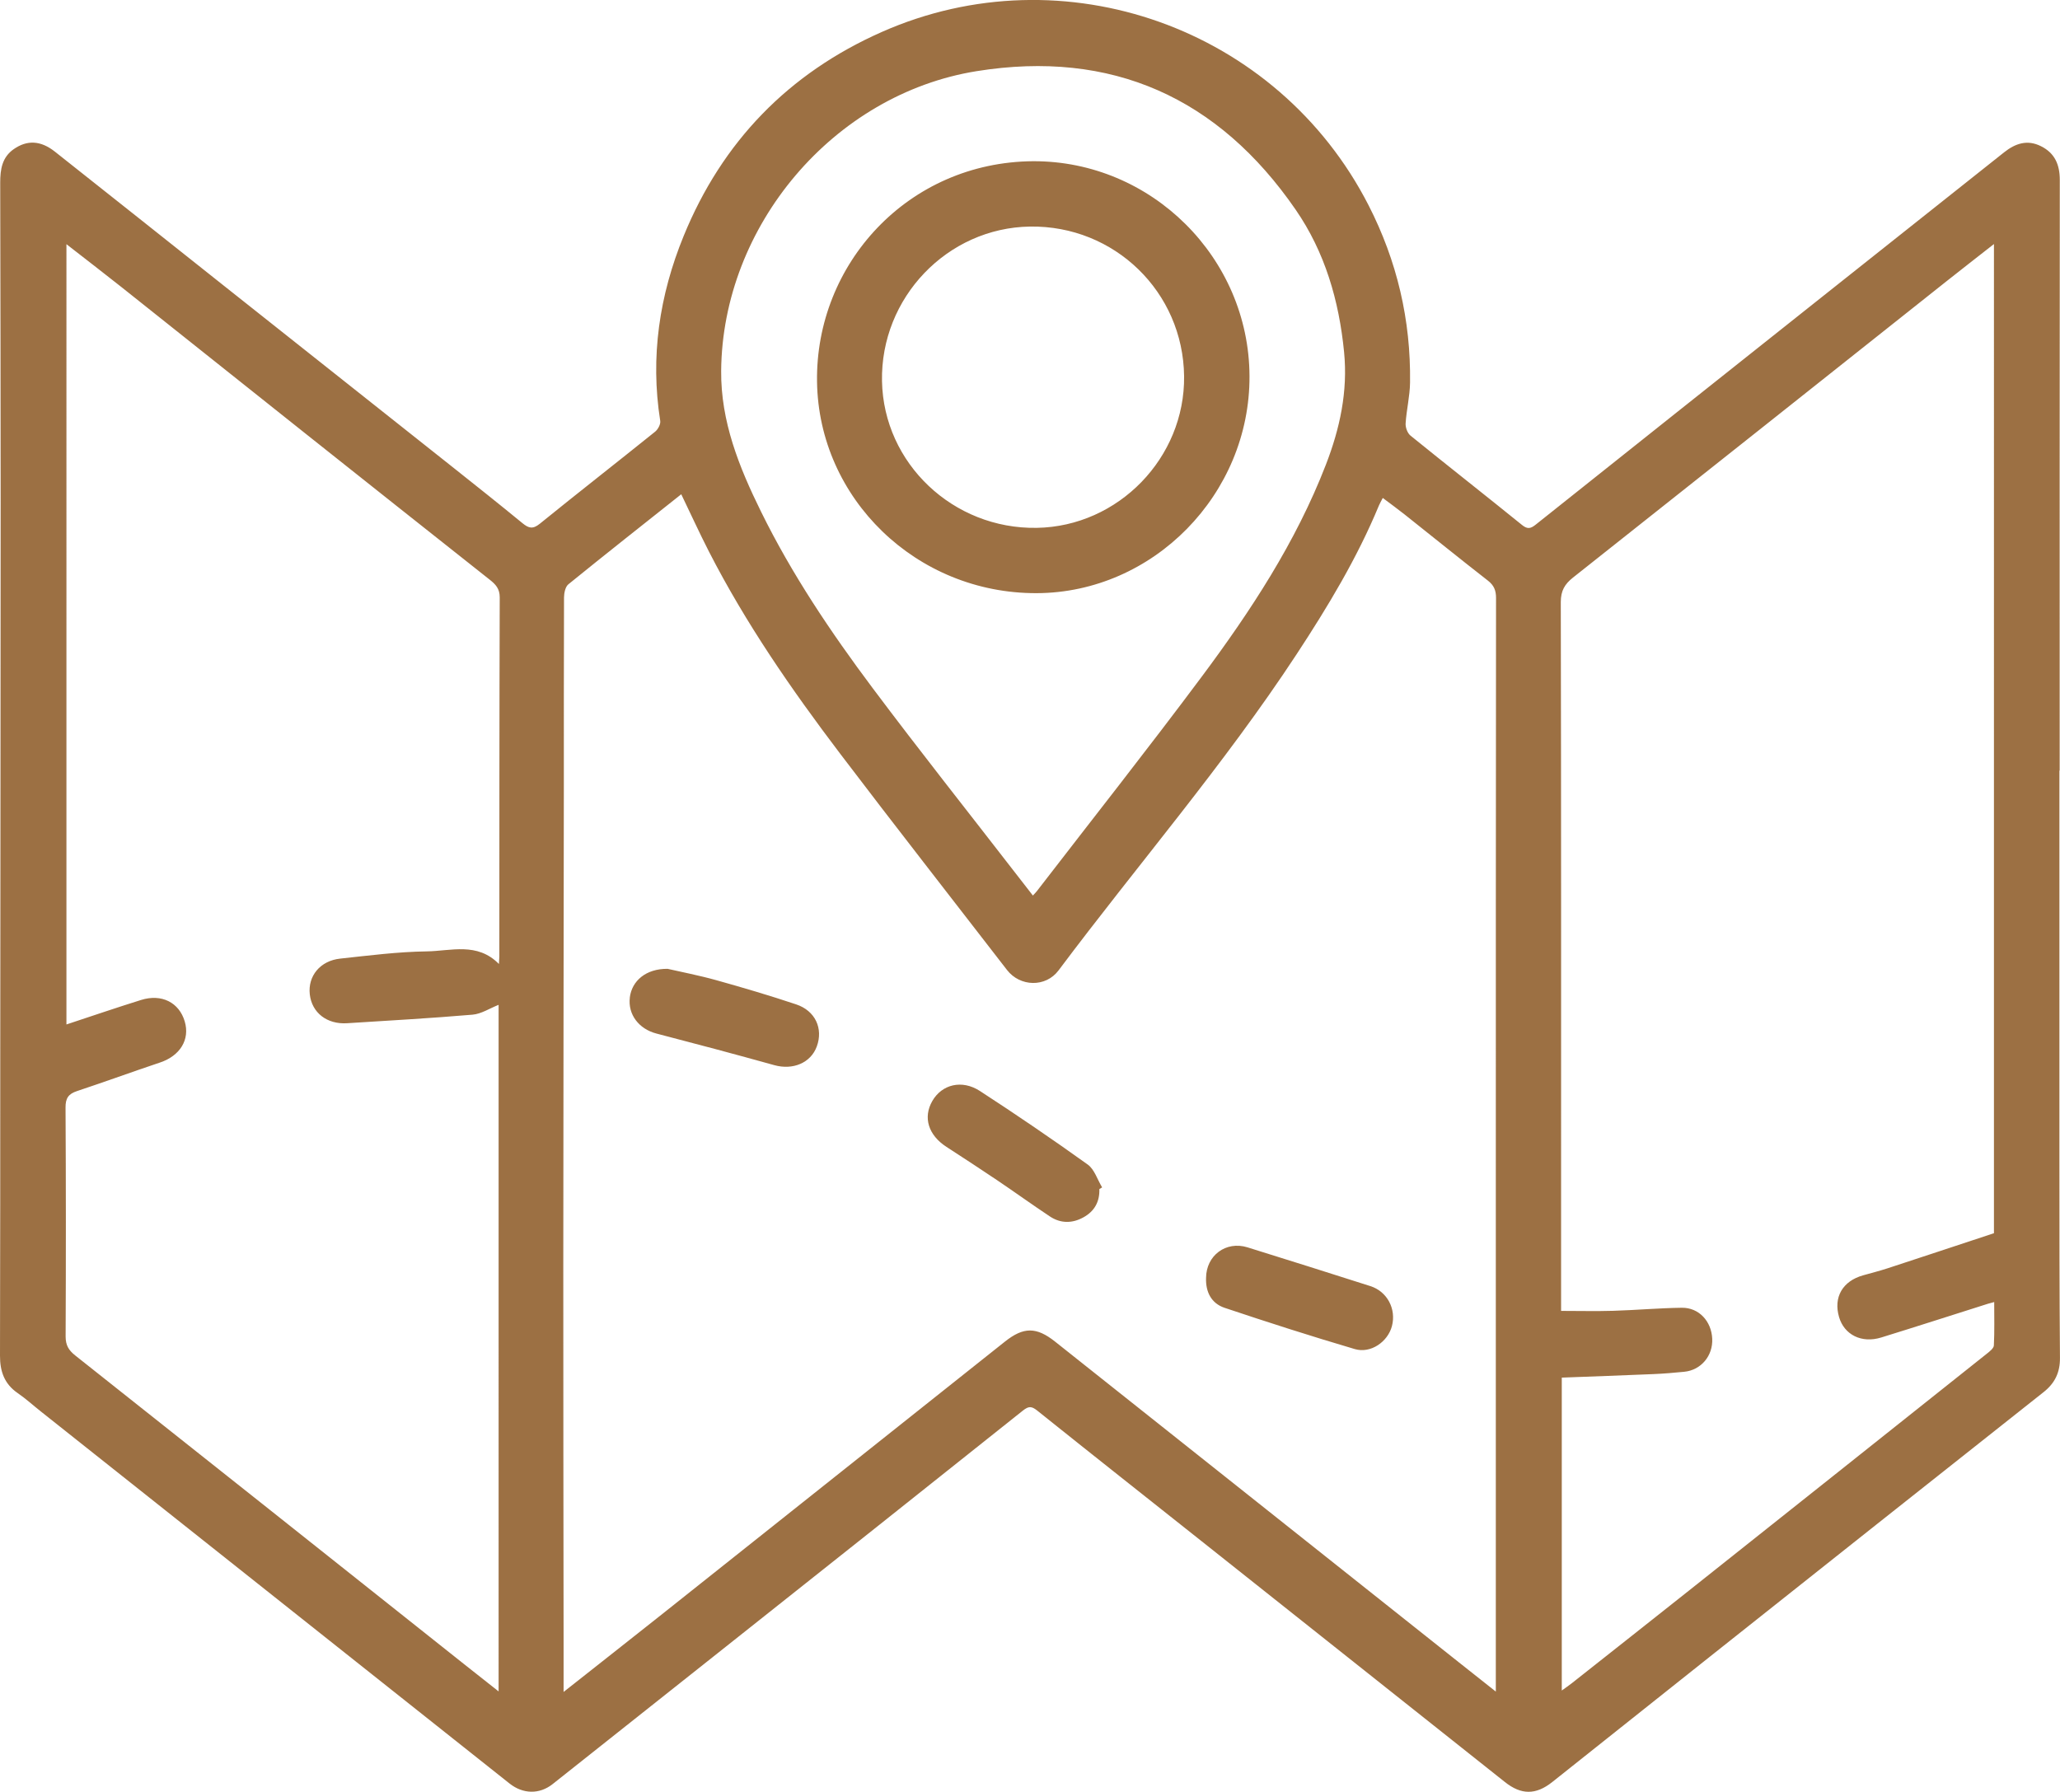 <?xml version="1.0" encoding="UTF-8"?>
<svg id="Layer_1" data-name="Layer 1" xmlns="http://www.w3.org/2000/svg" viewBox="0 0 479.38 417.01">
  <defs>
    <style>
      .cls-1 {
        fill: #9C7043;
      }
    </style>
  </defs>
  <path id="DIrzR1" class="cls-1" d="M479.24,179.36c0,30.01-.01,60.02,0,90.04,0,15.54,0,31.08,.13,46.62,.03,3.41-1.18,5.9-3.84,8-25.9,20.48-51.76,41.01-77.62,61.54-12.23,9.71-24.45,19.45-36.67,29.17-3.85,3.07-7.26,3.02-11.05,0-23.55-18.72-47.11-37.42-70.67-56.12-12.72-10.1-25.47-20.16-38.15-30.32-1.31-1.05-2-1.06-3.32-.01-23.03,18.38-46.12,36.69-69.2,55.01-13.41,10.65-26.82,21.3-40.25,31.93-3.08,2.44-6.92,2.33-10.02-.13-36.35-28.86-72.71-57.72-109.06-86.58-1.81-1.43-3.52-3-5.42-4.3C1.01,322.08-.01,319.16,0,315.52c.07-23.26,.05-46.53,.06-69.79,.03-42.98,.08-85.95,.09-128.93,0-24.77-.05-49.54-.1-74.31,0-3.04,.42-5.88,3.15-7.78,3.11-2.17,6.27-2.03,9.57,.58,13.16,10.4,26.28,20.85,39.42,31.28,17.66,14.01,35.33,28.01,52.99,42.02,5.49,4.36,10.98,8.72,16.4,13.17,1.44,1.18,2.4,1.46,4.03,.14,8.89-7.21,17.92-14.25,26.84-21.43,.67-.54,1.32-1.75,1.19-2.53-2.35-14.88-.19-29.22,5.45-43.01,8.97-21.95,24.41-37.88,46.09-47.48,42.37-18.76,92.17-.95,113.29,40.31,6.64,12.97,9.86,26.74,9.66,41.28-.04,3.17-.83,6.33-1.03,9.5-.06,.94,.42,2.26,1.13,2.84,8.62,6.99,17.35,13.83,25.97,20.81,1.28,1.04,2.03,.82,3.16-.08,21.79-17.37,43.61-34.71,65.42-52.04,14.52-11.54,29.06-23.06,43.58-34.61,2.63-2.09,5.42-3.04,8.62-1.42,3.23,1.62,4.35,4.32,4.35,7.86-.05,45.82-.03,91.63-.03,137.45-.02,0-.04,0-.07,0ZM131.17,393.76c7.85-6.2,15.16-11.94,22.44-17.72,26.75-21.26,53.48-42.54,80.23-63.79,4.36-3.47,7.34-3.46,11.7,0,31.27,24.83,62.54,49.68,93.81,74.52,2.8,2.23,5.61,4.44,8.74,6.92,0-4.58,0-8.63,0-12.68,0-34,0-68.01,0-102.01,0-46.61,0-93.22,.05-139.84,0-1.75-.47-2.92-1.89-4.03-6.51-5.07-12.93-10.27-19.39-15.4-1.62-1.29-3.3-2.5-5.08-3.84-.42,.82-.69,1.27-.89,1.75-5.08,12.27-11.91,23.58-19.17,34.64-16.88,25.71-36.99,49-55.39,73.57-2.99,3.99-8.95,3.83-11.99-.1-12.96-16.79-26.04-33.49-38.86-50.38-11.32-14.93-21.97-30.33-30.53-47.05-2.21-4.32-4.22-8.74-6.42-13.29-8.83,7.01-17.6,13.92-26.27,20.96-.71,.58-1,2.02-1.01,3.06-.06,14.56-.03,29.12-.04,43.68-.04,37.37-.12,74.75-.13,112.12-.01,28.94,.04,57.88,.07,86.82,0,3.8,0,7.59,0,12.12ZM15.42,238.44c5.97-1.97,11.66-3.92,17.4-5.71,4.79-1.5,8.87,.58,10.17,5,1.25,4.22-1.09,7.99-5.74,9.55-6.47,2.17-12.88,4.51-19.35,6.66-1.99,.66-2.67,1.68-2.65,3.83,.1,17.76,.1,35.51,.02,53.27,0,2.03,.69,3.19,2.22,4.41,30.19,23.91,60.33,47.89,90.49,71.84,2.59,2.05,5.18,4.1,8.05,6.36V233.86c-2.09,.82-4.03,2.12-6.07,2.29-9.72,.83-19.46,1.37-29.19,1.99-4.68,.3-8.2-2.44-8.68-6.72-.48-4.26,2.42-7.83,7.09-8.32,6.7-.72,13.42-1.59,20.14-1.68,5.61-.08,11.72-2.21,16.78,2.93,.05-.86,.09-1.28,.1-1.7,.01-27.88,0-55.76,.09-83.63,0-2.02-.96-3.02-2.31-4.09-14.2-11.24-28.38-22.48-42.55-33.75-14.38-11.43-28.73-22.89-43.11-34.32-4.13-3.28-8.32-6.49-12.86-10.03V238.44ZM464.03,56.78c-3.93,3.08-7.48,5.84-11,8.63-28.99,23.01-57.96,46.04-86.98,69.01-1.94,1.54-2.84,3.07-2.84,5.71,.1,47.33,.07,94.66,.07,141.99,0,7.53,0,15.07,0,22.97,4.22,0,8.18,.1,12.14-.02,5.32-.16,10.63-.64,15.95-.71,3.97-.05,6.89,3.12,7.08,7.2,.19,3.98-2.6,7.32-6.52,7.7-2.38,.24-4.77,.44-7.16,.54-7.06,.3-14.13,.55-21.33,.82v72.82c.97-.7,1.68-1.17,2.35-1.71,9.12-7.21,18.25-14.4,27.35-21.63,23.07-18.33,46.14-36.67,69.19-55.03,.67-.53,1.62-1.26,1.66-1.93,.17-3.29,.08-6.6,.08-10.11-.8,.22-1.13,.3-1.46,.4-8.28,2.62-16.54,5.29-24.83,7.85-4.56,1.41-8.6-.62-9.81-4.74-1.36-4.62,.81-8.39,5.6-9.73,1.88-.53,3.77-1.01,5.62-1.61,8.23-2.69,16.44-5.42,24.82-8.19V56.78ZM240.37,208.41c.44-.48,.7-.72,.91-1,12.79-16.59,25.77-33.03,38.29-49.81,11.47-15.38,21.99-31.4,28.97-49.44,3.26-8.42,5.14-17.05,4.24-26.22-1.17-11.97-4.46-23.27-11.27-33.14-17.97-26.08-42.8-37.29-74.24-32.24-33.33,5.36-59.17,36.02-59.45,69.75-.1,11.8,4.17,22.39,9.25,32.71,7.19,14.63,16.26,28.11,26,41.12,10.9,14.56,22.22,28.82,33.35,43.21,1.29,1.66,2.58,3.32,3.94,5.07Zm44.59,95.96c10.05,3.37,20.15,6.61,30.32,9.61,3.7,1.09,7.66-1.69,8.63-5.33,1.06-4-1.09-8.08-5.02-9.33-9.52-3.03-19.04-6.06-28.59-9.02-5.02-1.55-9.61,1.9-9.64,7.12-.12,3.28,1.24,5.92,4.3,6.95Zm-138.39-72.22c-.49,3.96,2.11,7.33,6.18,8.39,9.17,2.38,18.32,4.82,27.44,7.36,4.32,1.2,8.48-.51,9.89-4.36,1.52-4.16-.34-8.3-4.82-9.79-6.13-2.05-12.33-3.88-18.55-5.62-4.09-1.14-8.27-1.94-11.35-2.65-5.05-.05-8.32,2.8-8.8,6.68Zm109.9,44.19c-1.1-1.81-1.78-4.19-3.36-5.32-8.22-5.89-16.58-11.59-25.06-17.1-4.21-2.74-8.87-1.54-11.09,2.32-2.21,3.84-.93,7.94,3.29,10.68,3.94,2.56,7.88,5.12,11.78,7.75,4.12,2.78,8.15,5.69,12.29,8.44,2.5,1.66,5.21,1.65,7.82,.2,2.55-1.41,3.79-3.63,3.69-6.57,.21-.13,.43-.26,.64-.39Zm-16.04-238.82c27.53-.09,50.22,22.45,50.34,50.01,.12,27.48-22.39,50.43-49.54,50.52-28.01,.09-50.71-22.05-51.1-49.2-.4-27.35,21.12-51.13,50.3-51.33Zm.85,85.33c18.97-.32,34.5-16.32,34.27-35.3-.23-19.61-16.2-35.11-35.86-34.82-19.25,.29-34.82,16.56-34.44,36,.38,19.13,16.56,34.45,36.02,34.12Z"/>
</svg>